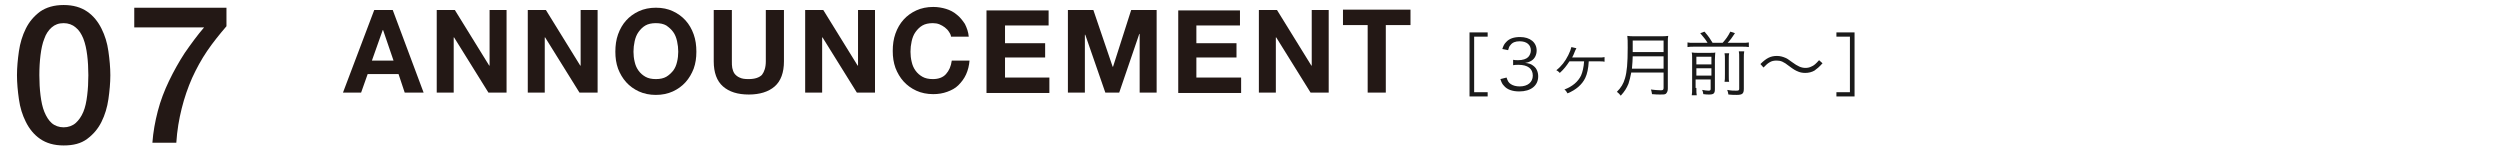 <?xml version="1.0" encoding="UTF-8" standalone="no"?>
<svg width="648px" height="40px" viewBox="0 0 648 40" version="1.1" xmlns="http://www.w3.org/2000/svg" xmlns:xlink="http://www.w3.org/1999/xlink" xmlns:sketch="http://www.bohemiancoding.com/sketch/ns">
    <!-- Generator: Sketch 3.4 (15575) - http://www.bohemiancoding.com/sketch -->
    <title>text07</title>
    <desc>Created with Sketch.</desc>
    <defs></defs>
    <g id="Page-1" stroke="none" stroke-width="1" fill="none" fill-rule="evenodd" sketch:type="MSPage">
        <g id="Group" sketch:type="MSLayerGroup" transform="translate(-317, -4451)">
            <g id="content" transform="translate(0, 83)" sketch:type="MSShapeGroup">
                <g id="Group" transform="translate(321, 4369)" fill="#231815">
                    <path d="M12.5,0.3 C15,0.3 17,0.9 18.6,2 C20.2,3.1 21.4,4.6 22.3,6.4 C23.2,8.2 23.8,10.1 24.1,12.3 C24.4,14.4 24.6,16.5 24.6,18.5 C24.6,20.5 24.4,22.6 24.1,24.7 C23.8,26.8 23.2,28.8 22.3,30.6 C21.4,32.4 20.2,33.8 18.6,35 C17,36.2 15,36.7 12.5,36.7 C10,36.7 8,36.1 6.4,35 C4.8,33.9 3.6,32.4 2.7,30.6 C1.8,28.8 1.2,26.9 0.9,24.7 C0.6,22.6 0.4,20.5 0.4,18.5 C0.4,16.5 0.6,14.4 0.9,12.3 C1.2,10.2 1.8,8.2 2.7,6.4 C3.6,4.6 4.8,3.2 6.4,2 C8,0.9 10,0.3 12.5,0.3 L12.5,0.3 Z M12.5,32 C13.7,32 14.8,31.6 15.6,30.9 C16.4,30.2 17.1,29.2 17.6,28 C18.1,26.8 18.4,25.4 18.6,23.7 C18.8,22.1 18.9,20.3 18.9,18.5 C18.9,16.7 18.8,14.9 18.6,13.3 C18.4,11.7 18.1,10.3 17.6,9 C17.1,7.8 16.5,6.8 15.6,6.1 C14.8,5.4 13.7,5 12.5,5 C11.2,5 10.2,5.4 9.4,6.1 C8.6,6.8 7.9,7.8 7.5,9 C7,10.2 6.7,11.7 6.5,13.3 C6.3,14.9 6.2,16.6 6.2,18.5 C6.2,20.3 6.3,22.1 6.5,23.7 C6.7,25.3 7,26.8 7.5,28 C8,29.2 8.6,30.2 9.4,30.9 C10.2,31.6 11.3,32 12.5,32 L12.5,32 Z" id="Shape"></path>
                    <path d="M30.7,1 L54.7,1 L54.7,5.8 C52.9,7.9 51.2,10 49.7,12.2 C48.2,14.4 46.9,16.8 45.8,19.2 C44.7,21.7 43.8,24.3 43.1,27.1 C42.4,29.9 41.9,32.8 41.7,36 L35.5,36 C35.7,33.2 36.2,30.5 36.9,27.8 C37.6,25.1 38.6,22.5 39.8,20 C41,17.5 42.4,15 43.9,12.7 C45.5,10.4 47.1,8.2 48.9,6.1 L30.8,6.1 L30.8,1 L30.7,1 Z" id="Shape"></path>
                </g>
                <g id="Group" transform="translate(405, 4369)">
                    <path d="M13.8,1.6 L21.8,23 L16.9,23 L15.3,18.2 L7.3,18.2 L5.6,23 L0.9,23 L9,1.6 L13.8,1.6 L13.8,1.6 Z M14,14.7 L11.3,6.8 L11.2,6.8 L8.4,14.7 L14,14.7 L14,14.7 Z" id="Shape" fill="#231815"></path>
                    <path d="M29.9,1.6 L38.8,16 L38.9,16 L38.9,1.6 L43.3,1.6 L43.3,23 L38.6,23 L29.7,8.7 L29.6,8.7 L29.6,23 L25.2,23 L25.2,1.6 L29.9,1.6 L29.9,1.6 Z" id="Shape" fill="#231815"></path>
                    <path d="M53.5,1.6 L62.4,16 L62.5,16 L62.5,1.6 L66.9,1.6 L66.9,23 L62.2,23 L53.3,8.7 L53.2,8.7 L53.2,23 L48.8,23 L48.8,1.6 L53.5,1.6 L53.5,1.6 Z" id="Shape" fill="#231815"></path>
                    <path d="M72.2,7.9 C72.7,6.5 73.4,5.3 74.3,4.3 C75.2,3.3 76.3,2.5 77.6,1.9 C78.9,1.3 80.4,1 82,1 C83.7,1 85.1,1.3 86.4,1.9 C87.7,2.5 88.8,3.3 89.7,4.3 C90.6,5.3 91.3,6.5 91.8,7.9 C92.3,9.3 92.5,10.8 92.5,12.4 C92.5,14 92.3,15.4 91.8,16.8 C91.3,18.1 90.6,19.3 89.7,20.3 C88.8,21.3 87.7,22.1 86.4,22.7 C85.1,23.3 83.6,23.6 82,23.6 C80.4,23.6 78.9,23.3 77.6,22.7 C76.3,22.1 75.2,21.3 74.3,20.3 C73.4,19.3 72.7,18.1 72.2,16.8 C71.7,15.4 71.5,14 71.5,12.4 C71.5,10.8 71.7,9.3 72.2,7.9 L72.2,7.9 Z M76.5,15 C76.7,15.9 77,16.6 77.5,17.3 C78,18 78.6,18.5 79.3,18.9 C80,19.3 80.9,19.5 82,19.5 C83.1,19.5 84,19.3 84.7,18.9 C85.4,18.5 86,17.9 86.5,17.3 C87,16.6 87.3,15.9 87.5,15 C87.7,14.2 87.8,13.3 87.8,12.4 C87.8,11.5 87.7,10.6 87.5,9.7 C87.3,8.8 87,8 86.5,7.3 C86,6.6 85.4,6.1 84.7,5.6 C84,5.2 83.1,5 82,5 C80.9,5 80,5.2 79.3,5.6 C78.6,6 78,6.6 77.5,7.3 C77,8 76.7,8.8 76.5,9.7 C76.3,10.6 76.2,11.5 76.2,12.4 C76.2,13.3 76.3,14.2 76.5,15 L76.5,15 Z" id="Shape" fill="#231815"></path>
                    <path d="M112.8,21.4 C111.2,22.8 108.9,23.5 106.1,23.5 C103.2,23.5 101,22.8 99.4,21.4 C97.8,20 97,17.8 97,14.9 L97,1.6 L101.7,1.6 L101.7,14.9 C101.7,15.5 101.7,16.1 101.8,16.6 C101.9,17.1 102.1,17.7 102.4,18.1 C102.7,18.5 103.2,18.9 103.7,19.1 C104.3,19.4 105,19.5 106,19.5 C107.7,19.5 108.8,19.1 109.5,18.4 C110.1,17.6 110.5,16.5 110.5,14.9 L110.5,1.6 L115.2,1.6 L115.2,14.9 C115.2,17.8 114.4,20 112.8,21.4 L112.8,21.4 Z" id="Shape" fill="#231815"></path>
                    <path d="M125.4,1.6 L134.3,16 L134.4,16 L134.4,1.6 L138.8,1.6 L138.8,23 L134.1,23 L125.2,8.7 L125.1,8.7 L125.1,23 L120.7,23 L120.7,1.6 L125.4,1.6 L125.4,1.6 Z" id="Shape" fill="#231815"></path>
                    <path d="M158,7.3 C157.7,6.8 157.4,6.5 156.9,6.1 C156.5,5.8 156,5.5 155.5,5.3 C155,5.1 154.4,5 153.8,5 C152.7,5 151.8,5.2 151.1,5.6 C150.4,6 149.8,6.6 149.3,7.3 C148.8,8 148.5,8.8 148.3,9.7 C148.1,10.6 148,11.5 148,12.4 C148,13.3 148.1,14.2 148.3,15 C148.5,15.9 148.8,16.6 149.3,17.3 C149.8,18 150.4,18.5 151.1,18.9 C151.8,19.3 152.7,19.5 153.8,19.5 C155.2,19.5 156.4,19.1 157.2,18.2 C158,17.3 158.5,16.2 158.7,14.7 L163.3,14.7 C163.2,16 162.9,17.2 162.4,18.3 C161.9,19.4 161.2,20.3 160.4,21.1 C159.6,21.9 158.6,22.4 157.5,22.8 C156.4,23.2 155.2,23.4 153.9,23.4 C152.3,23.4 150.8,23.1 149.5,22.5 C148.2,21.9 147.1,21.1 146.2,20.1 C145.3,19.1 144.6,17.9 144.1,16.6 C143.6,15.2 143.4,13.8 143.4,12.2 C143.4,10.6 143.6,9.1 144.1,7.7 C144.6,6.3 145.3,5.1 146.2,4.1 C147.1,3.1 148.2,2.3 149.5,1.7 C150.8,1.1 152.3,0.8 153.9,0.8 C155.1,0.8 156.2,1 157.2,1.3 C158.2,1.6 159.2,2.1 160,2.8 C160.8,3.4 161.5,4.3 162.1,5.2 C162.6,6.2 163,7.3 163.1,8.5 L158.5,8.5 C158.5,8.2 158.3,7.7 158,7.3 L158,7.3 Z" id="Shape" fill="#231815"></path>
                    <path d="M183.8,1.6 L183.8,5.6 L172.5,5.6 L172.5,10.2 L182.9,10.2 L182.9,13.9 L172.5,13.9 L172.5,19.1 L184,19.1 L184,23.1 L167.7,23.1 L167.7,1.7 L183.8,1.7 L183.8,1.6 Z" id="Shape" fill="#231815"></path>
                    <path d="M195.4,1.6 L200.4,16.3 L200.5,16.3 L205.2,1.6 L211.8,1.6 L211.8,23 L207.4,23 L207.4,7.8 L207.3,7.8 L202.1,23 L198.5,23 L193.3,8 L193.2,8 L193.2,23 L188.8,23 L188.8,1.6 L195.4,1.6 L195.4,1.6 Z" id="Shape" fill="#231815"></path>
                    <path d="M233.4,1.6 L233.4,5.6 L222.1,5.6 L222.1,10.2 L232.5,10.2 L232.5,13.9 L222.1,13.9 L222.1,19.1 L233.7,19.1 L233.7,23.1 L217.4,23.1 L217.4,1.7 L233.4,1.7 L233.4,1.6 Z" id="Shape" fill="#231815"></path>
                    <path d="M243,1.6 L251.9,16 L252,16 L252,1.6 L256.4,1.6 L256.4,23 L251.7,23 L242.8,8.7 L242.7,8.7 L242.7,23 L238.3,23 L238.3,1.6 L243,1.6 L243,1.6 Z" id="Shape" fill="#231815"></path>
                    <path d="M260.1,5.5 L260.1,1.5 L277.6,1.5 L277.6,5.5 L271.2,5.5 L271.2,23 L266.5,23 L266.5,5.5 L260.1,5.5 L260.1,5.5 Z" id="Shape" fill="#231815"></path>
                    <path d="M292.9,7.4 L297.6,7.4 L297.6,8.5 L294.1,8.5 L294.1,22.9 L297.6,22.9 L297.6,24 L292.9,24 L292.9,7.4 L292.9,7.4 Z" id="Shape" fill="#1A1A1A"></path>
                    <path d="M302.5,19.1 C302.8,20 303,20.4 303.6,20.8 C304.2,21.2 305,21.4 305.9,21.4 C308,21.4 309.3,20.3 309.3,18.6 C309.3,16.8 308,15.8 305.6,15.8 C305.1,15.8 304.6,15.8 304.2,15.9 L304.2,14.5 C304.6,14.6 305,14.6 305.5,14.6 C306.7,14.6 307.6,14.3 308.1,13.8 C308.5,13.4 308.8,12.7 308.8,12.1 C308.8,10.6 307.7,9.7 305.9,9.7 C304.8,9.7 304,10 303.5,10.7 C303.2,11 303.1,11.3 302.9,12 L301.4,11.7 C301.7,10.8 301.9,10.4 302.4,9.9 C303.2,9 304.4,8.6 306,8.6 C308.6,8.6 310.3,10 310.3,12.1 C310.3,13.2 309.8,14.2 309,14.7 C308.5,15 308.1,15.2 307.3,15.3 C308.3,15.4 308.9,15.6 309.5,16.1 C310.3,16.7 310.7,17.7 310.7,18.8 C310.7,21.2 308.8,22.7 305.8,22.7 C304,22.7 302.6,22.2 301.8,21.2 C301.4,20.8 301.2,20.4 300.9,19.5 L302.5,19.1 L302.5,19.1 Z" id="Shape" fill="#1A1A1A"></path>
                    <path d="M323.8,15 C323.7,16.7 323.4,18.2 322.9,19.2 C322.1,20.9 320.5,22.3 318.3,23.2 C318,22.7 317.9,22.5 317.5,22.2 C319.6,21.4 321,20.2 321.8,18.6 C322.2,17.7 322.5,16.4 322.6,14.9 L318.8,14.9 C318,16.1 317.4,16.9 316.3,17.9 C315.9,17.5 315.8,17.4 315.4,17.2 C316.7,16.2 317.7,14.9 318.5,13.3 C318.9,12.5 319.2,11.7 319.3,11.2 L320.6,11.5 C320.5,11.7 320.5,11.7 320.3,12.1 C319.9,13.1 319.7,13.6 319.5,13.9 L319.9,13.9 L326.4,13.9 C327.1,13.9 327.5,13.9 327.9,13.8 L327.9,15 C327.4,14.9 327.4,14.9 326.4,14.9 L323.8,14.9 L323.8,15 Z" id="Shape" fill="#1A1A1A"></path>
                    <path d="M334.8,17.9 C334.6,18.9 334.4,19.8 334.1,20.7 C333.6,21.9 333.1,22.7 332.1,23.8 C331.8,23.4 331.5,23.1 331.1,22.8 C332.2,21.7 332.8,20.7 333.2,19.3 C333.7,17.6 333.9,15.4 333.9,11.4 C333.9,9.7 333.9,9 333.8,8.3 C334.4,8.4 334.9,8.4 335.7,8.4 L342.5,8.4 C343.3,8.4 343.8,8.4 344.4,8.3 C344.3,8.8 344.3,9.2 344.3,10.2 L344.3,22 C344.3,22.6 344.1,23 343.8,23.3 C343.5,23.5 343.2,23.5 342.4,23.5 C341.8,23.5 341.1,23.5 340.2,23.4 C340.1,22.9 340.1,22.6 339.9,22.2 C340.8,22.3 341.6,22.4 342.5,22.4 C343,22.4 343.2,22.3 343.2,21.8 L343.2,17.8 L334.8,17.8 L334.8,17.9 Z M343.2,16.8 L343.2,13.6 L335.2,13.6 C335.2,14.6 335.1,15.3 335,16.8 L343.2,16.8 L343.2,16.8 Z M343.2,12.5 L343.2,9.5 L335.2,9.5 L335.2,12.1 L335.2,12.5 L343.2,12.5 L343.2,12.5 Z" id="Shape" fill="#1A1A1A"></path>
                    <path d="M354.6,10.1 C354,9.1 353.6,8.7 352.7,7.6 L353.8,7.2 C355.1,8.7 355.2,9 355.9,10.1 L358.5,10.1 C359.4,9.1 359.9,8.4 360.5,7.2 L361.7,7.6 C361,8.7 360.4,9.5 359.8,10.1 L363.5,10.1 C364.3,10.1 364.8,10.1 365.3,10 L365.3,11.2 C364.8,11.1 364.3,11.1 363.5,11.1 L351.2,11.1 C350.4,11.1 350,11.1 349.4,11.2 L349.4,10 C350,10.1 350,10.1 351.2,10.1 L354.6,10.1 L354.6,10.1 Z M351.7,21.8 C351.7,22.8 351.7,23.3 351.8,23.7 L350.5,23.7 C350.6,23.2 350.6,22.7 350.6,21.8 L350.6,14.2 C350.6,13.3 350.6,13 350.5,12.6 C351.1,12.7 351.5,12.7 352.2,12.7 L355,12.7 C356,12.7 356.3,12.7 356.6,12.6 C356.6,13 356.5,13.5 356.5,14.5 L356.5,22.1 C356.5,23.2 356.2,23.5 355,23.5 C354.6,23.5 354.2,23.5 353.5,23.4 C353.4,22.9 353.4,22.7 353.2,22.3 C353.8,22.4 354.4,22.5 354.8,22.5 C355.3,22.5 355.4,22.4 355.4,22 L355.4,19.6 L351.5,19.6 L351.5,21.8 L351.7,21.8 Z M355.6,15.7 L355.6,13.7 L351.7,13.7 L351.7,15.7 L355.6,15.7 L355.6,15.7 Z M355.6,18.6 L355.6,16.7 L351.7,16.7 L351.7,18.6 L355.6,18.6 L355.6,18.6 Z M360.2,12.8 C360.1,13.2 360.1,13.5 360.1,14.5 L360.1,18.2 C360.1,19.6 360.1,19.8 360.2,20.2 L359,20.2 C359.1,19.7 359.1,19.4 359.1,18.2 L359.1,14.5 C359.1,13.6 359.1,13.3 359,12.8 L360.2,12.8 L360.2,12.8 Z M364.1,12.3 C364,12.8 364,13.3 364,14.2 L364,22 C364,23.3 363.6,23.6 362.1,23.6 C361.5,23.6 360.9,23.6 360,23.5 C359.9,23 359.9,22.8 359.7,22.3 C360.7,22.5 361.4,22.5 362,22.5 C362.7,22.5 362.8,22.4 362.8,22 L362.8,14.2 C362.8,13.1 362.8,12.8 362.7,12.3 L364.1,12.3 L364.1,12.3 Z" id="Shape" fill="#1A1A1A"></path>
                    <path d="M368.3,15.6 C369.9,14 371,13.5 372.6,13.5 C373.4,13.5 374.1,13.7 374.8,14 C375.3,14.2 375.5,14.4 376.5,15.1 C378,16.2 378.9,16.6 380,16.6 C380.5,16.6 381,16.5 381.4,16.3 C382.2,16 382.7,15.5 383.5,14.6 L384.4,15.4 C383.5,16.4 383,16.8 382.3,17.3 C381.6,17.7 380.8,17.9 379.9,17.9 C379.3,17.9 378.7,17.8 378.2,17.6 C377.4,17.3 376.9,17 375.7,16.1 C374.3,15 373.6,14.7 372.5,14.7 C371.8,14.7 371.2,14.8 370.6,15.2 C370.1,15.5 369.8,15.8 369.1,16.5 L368.3,15.6 L368.3,15.6 Z" id="Shape" fill="#1A1A1A"></path>
                    <path d="M388,24 L388,22.9 L391.5,22.9 L391.5,8.5 L388,8.5 L388,7.4 L392.7,7.4 L392.7,24 L388,24 L388,24 Z" id="Shape" fill="#1A1A1A"></path>
                </g>
            </g>
            <g id="footer"></g>
        </g>
    </g>
</svg>